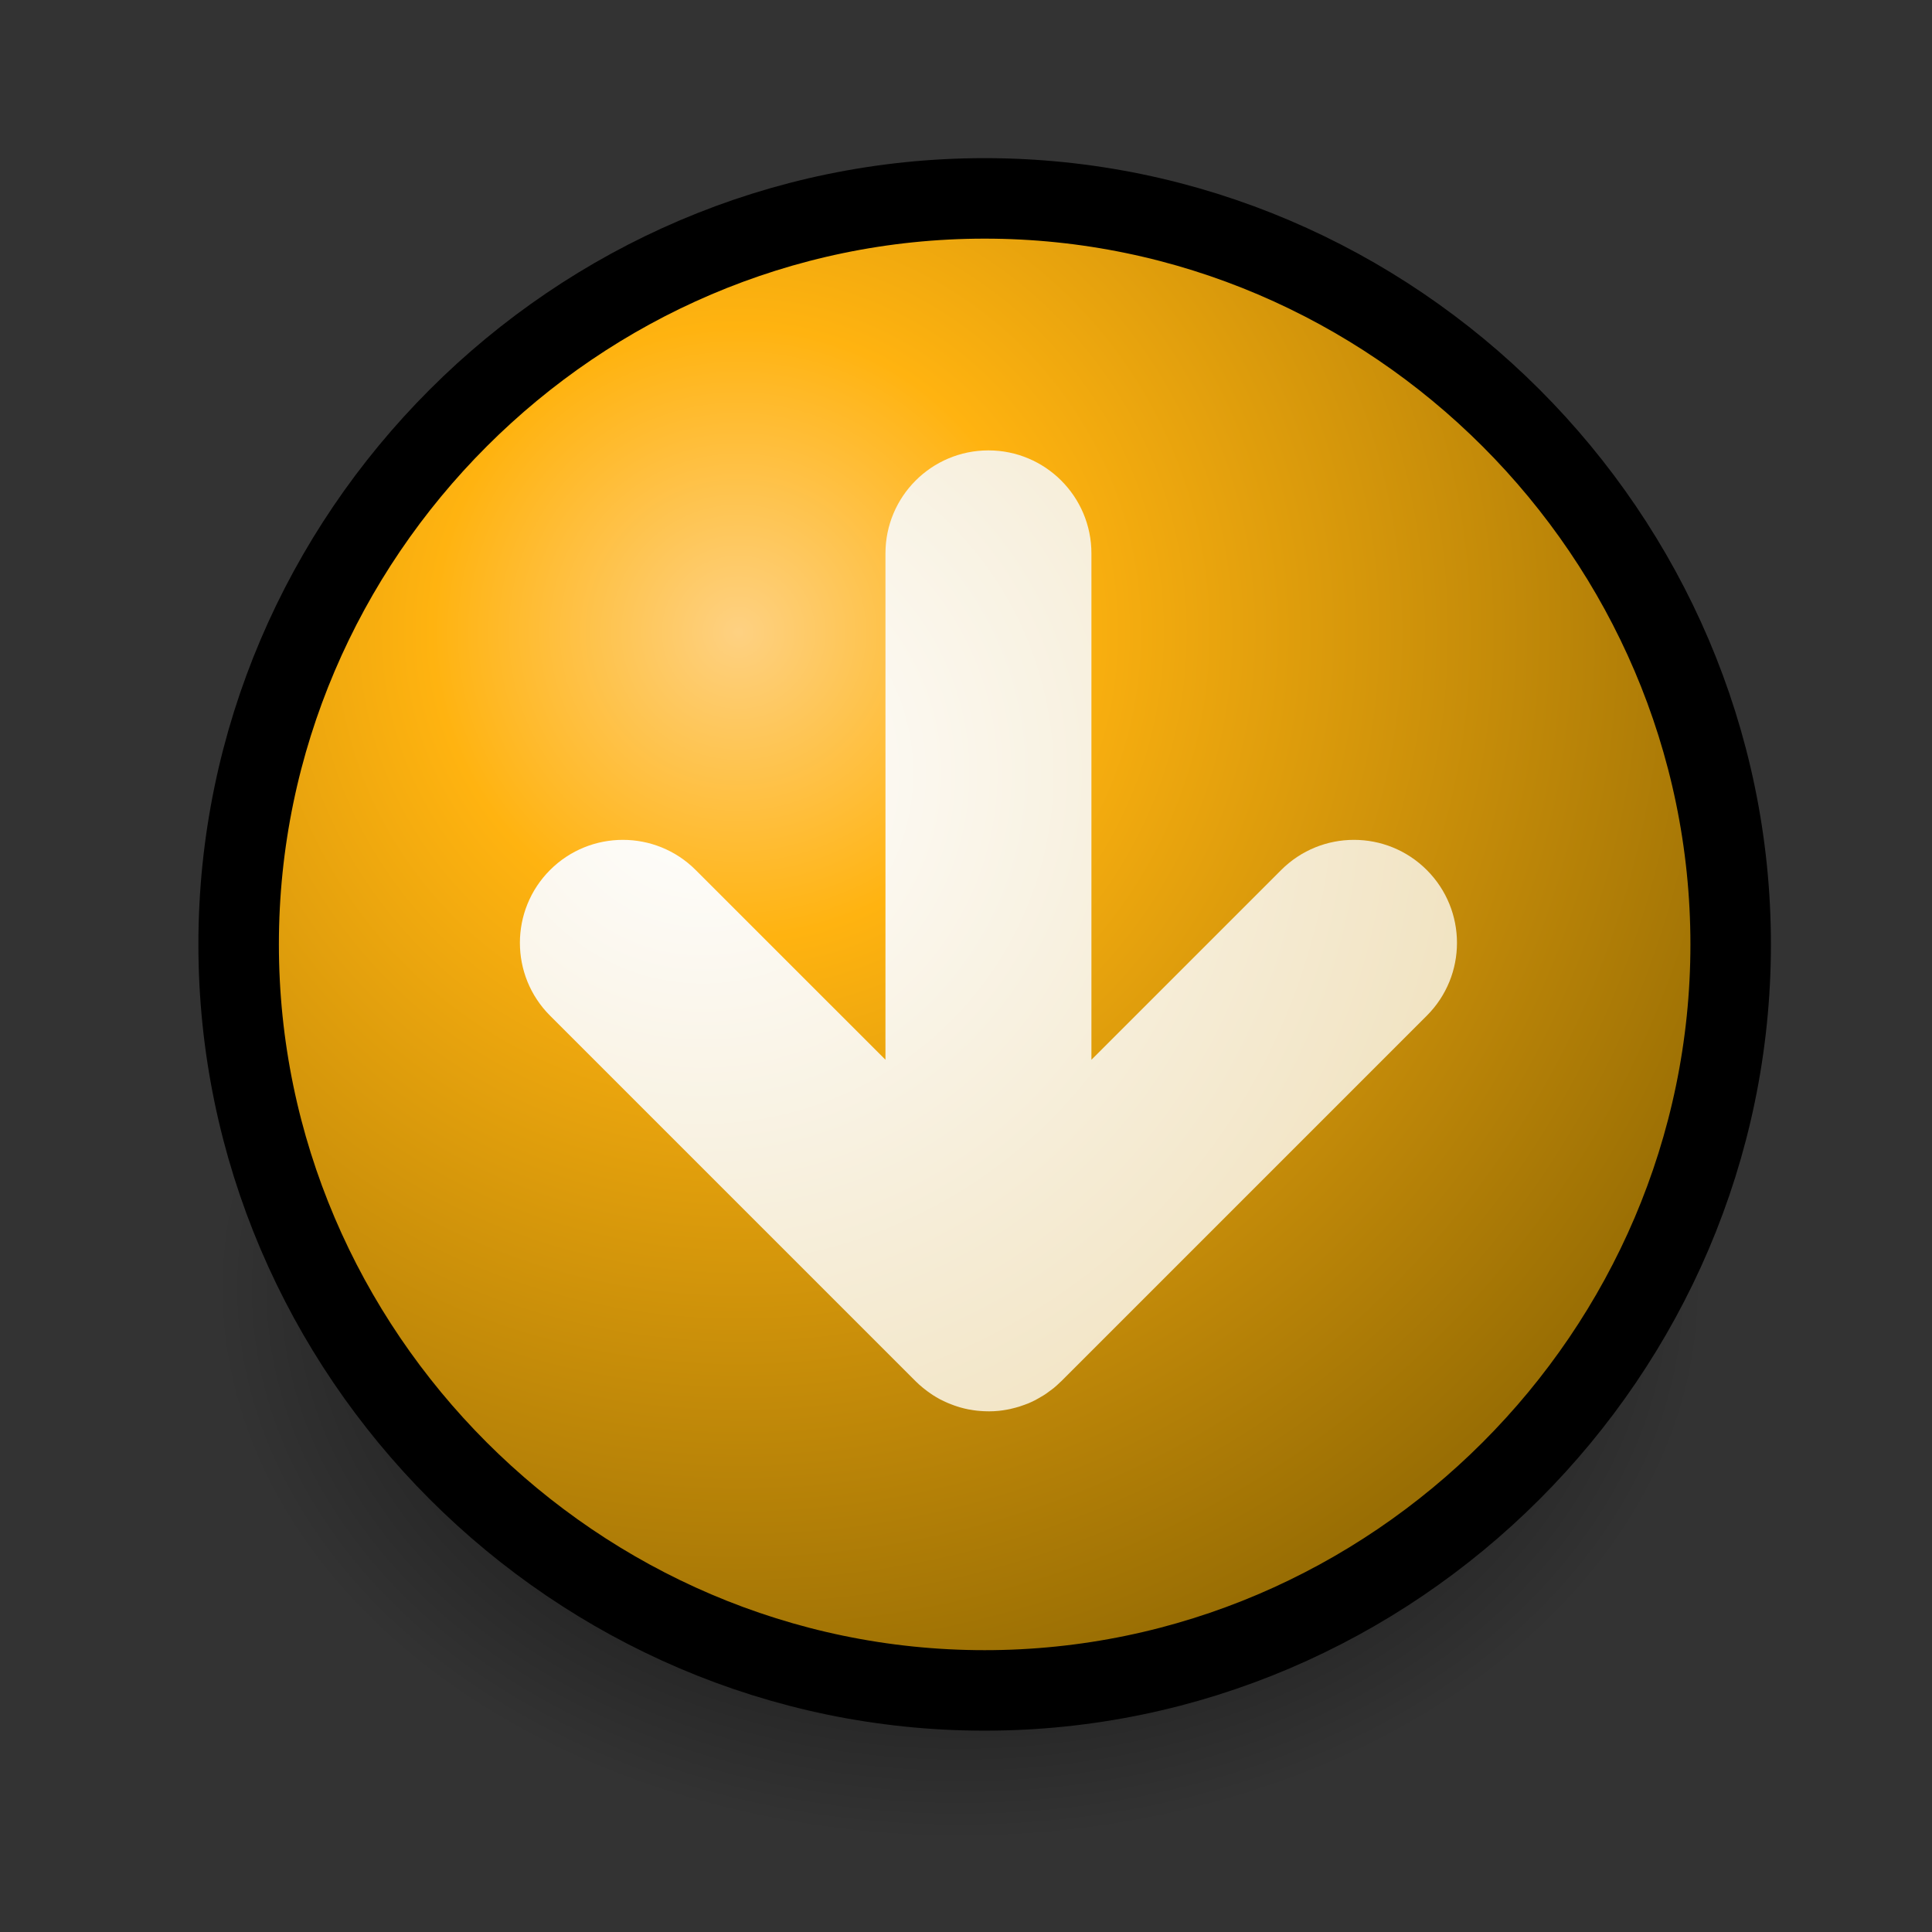 <?xml version="1.0" standalone="no"?>
<!--Created with Inkscape (http://www.inkscape.org/)-->
<svg xmlns="http://www.w3.org/2000/svg" xmlns:xlink="http://www.w3.org/1999/xlink" viewBox="0 0 48 48">
  <rect x="0" y="0" width="48" height="48" fill="#333333" stroke="none"/>
  <defs>
    <linearGradient id="c">
      <stop offset="0" stop-color="#000" stop-opacity="1"/>
      <stop offset="1" stop-color="#000" stop-opacity="0"/>
    </linearGradient>
    <radialGradient id="b" cx="7.389" cy="8.1" r="12.11" fx="7.389" fy="8.1" gradientUnits="userSpaceOnUse">
      <stop offset="0" stop-color="#fff"/>
      <stop offset="1" stop-color="#f0e1bd"/>
    </radialGradient>
    <radialGradient id="a" cx="8.734" cy="7.91" r="13.574" fx="8.734" fy="7.91" gradientUnits="userSpaceOnUse">
      <stop offset="0" stop-color="#fed182"/>
      <stop offset="0.281" stop-color="#ffb310"/>
      <stop offset="1" stop-color="#996e04"/>
    </radialGradient>
    <radialGradient xlink:href="#a" id="e" gradientUnits="userSpaceOnUse" cx="8.734" cy="7.91" fx="8.734" fy="7.91" r="13.574" gradientTransform="matrix(1.993,0,0,1.993,0.946,-5.390644e-2)"/>
    <radialGradient xlink:href="#b" id="f" gradientUnits="userSpaceOnUse" gradientTransform="matrix(1.728,3.747079e-23,-3.747079e-23,1.728,45.775,2.915)" cx="-16.387" cy="9.426" fx="-16.387" fy="9.426" r="12.11"/>
    <radialGradient xlink:href="#c" id="d" cx="23.5" cy="35" fx="23.5" fy="35" r="18.5" gradientTransform="matrix(1,0,0,0.541,0,16.081)" gradientUnits="userSpaceOnUse"/>
  </defs>
  <path style="marker:none" d="M 42 35 A 18.5 10 0 1 1  5,35 A 18.5 10 0 1 1  42 35 z" transform="matrix(1,0,0,1.371,0.354,-15.998)" opacity="1" color="#000" fill="url(#d)" fill-opacity="1" fill-rule="evenodd" stroke="none" stroke-width="2" stroke-linecap="butt" stroke-linejoin="miter" marker-start="none" marker-mid="none" marker-end="none" stroke-miterlimit="4" stroke-dasharray="none" stroke-dashoffset="0" stroke-opacity="1" visibility="visible" display="inline" overflow="visible"/>
  <path d="M 42.998,23.463 C 42.998,33.628 34.628,41.998 24.463,41.998 C 14.299,41.998 5.929,33.628 5.929,23.463 C 5.929,13.299 14.299,4.929 24.463,4.929 C 34.628,4.929 42.998,13.299 42.998,23.463 z " fill="url(#e)" fill-rule="evenodd" stroke="#000" stroke-width="2" stroke-miterlimit="4" stroke-dasharray="none" stroke-opacity="1"/>
  <path d="M 21.999,13.749 C 21.999,13.749 21.999,20.772 21.999,26.329 C 19.645,23.976 17.284,21.615 17.284,21.615 C 16.785,21.116 16.13,20.866 15.475,20.866 C 14.82,20.866 14.165,21.116 13.666,21.615 C 12.667,22.615 12.667,24.235 13.666,25.234 L 22.748,34.316 C 22.803,34.371 22.862,34.423 22.921,34.472 C 22.94,34.488 22.959,34.503 22.979,34.518 C 23.021,34.552 23.064,34.583 23.108,34.613 C 23.13,34.628 23.151,34.643 23.173,34.658 C 23.233,34.696 23.293,34.732 23.354,34.765 C 23.376,34.776 23.397,34.785 23.418,34.796 C 23.465,34.819 23.511,34.841 23.559,34.861 C 23.587,34.873 23.616,34.884 23.645,34.895 C 23.687,34.912 23.731,34.927 23.775,34.941 C 23.801,34.949 23.828,34.958 23.855,34.966 C 23.923,34.985 23.992,35.003 24.061,35.016 C 24.076,35.019 24.09,35.021 24.105,35.023 C 24.164,35.034 24.223,35.043 24.283,35.049 C 24.306,35.052 24.33,35.053 24.353,35.055 C 24.407,35.06 24.462,35.062 24.516,35.063 C 24.537,35.063 24.558,35.064 24.579,35.064 C 24.653,35.063 24.728,35.061 24.802,35.053 C 24.803,35.053 24.805,35.053 24.806,35.053 C 24.877,35.046 24.948,35.035 25.019,35.022 C 25.045,35.018 25.069,35.012 25.095,35.007 C 25.141,34.997 25.188,34.985 25.235,34.972 C 25.264,34.964 25.293,34.956 25.322,34.947 C 25.366,34.933 25.411,34.918 25.455,34.901 C 25.481,34.891 25.508,34.882 25.535,34.871 C 25.535,34.871 25.536,34.871 25.537,34.871 C 25.601,34.844 25.663,34.815 25.724,34.784 C 25.75,34.77 25.776,34.755 25.802,34.74 C 25.844,34.717 25.885,34.693 25.925,34.668 C 25.949,34.652 25.973,34.637 25.997,34.621 C 26.047,34.586 26.096,34.55 26.143,34.513 C 26.155,34.504 26.167,34.495 26.179,34.486 C 26.239,34.436 26.296,34.384 26.351,34.33 C 26.356,34.325 26.361,34.321 26.367,34.316 L 35.449,25.234 C 36.448,24.235 36.448,22.615 35.449,21.616 C 34.449,20.616 32.829,20.616 31.83,21.616 L 27.116,26.33 L 27.116,13.749 C 27.116,12.336 25.97,11.19 24.557,11.19 C 23.144,11.19 21.999,12.336 21.999,13.749 L 21.999,13.749 z " style="marker:none" opacity="1" color="#000" fill="url(#f)" fill-opacity="1" fill-rule="evenodd" stroke="none" stroke-width="1" stroke-linecap="butt" stroke-linejoin="miter" marker-start="none" marker-mid="none" marker-end="none" stroke-miterlimit="4" stroke-dasharray="none" stroke-dashoffset="0" stroke-opacity="1" visibility="visible" display="inline" overflow="visible"/>
</svg>

